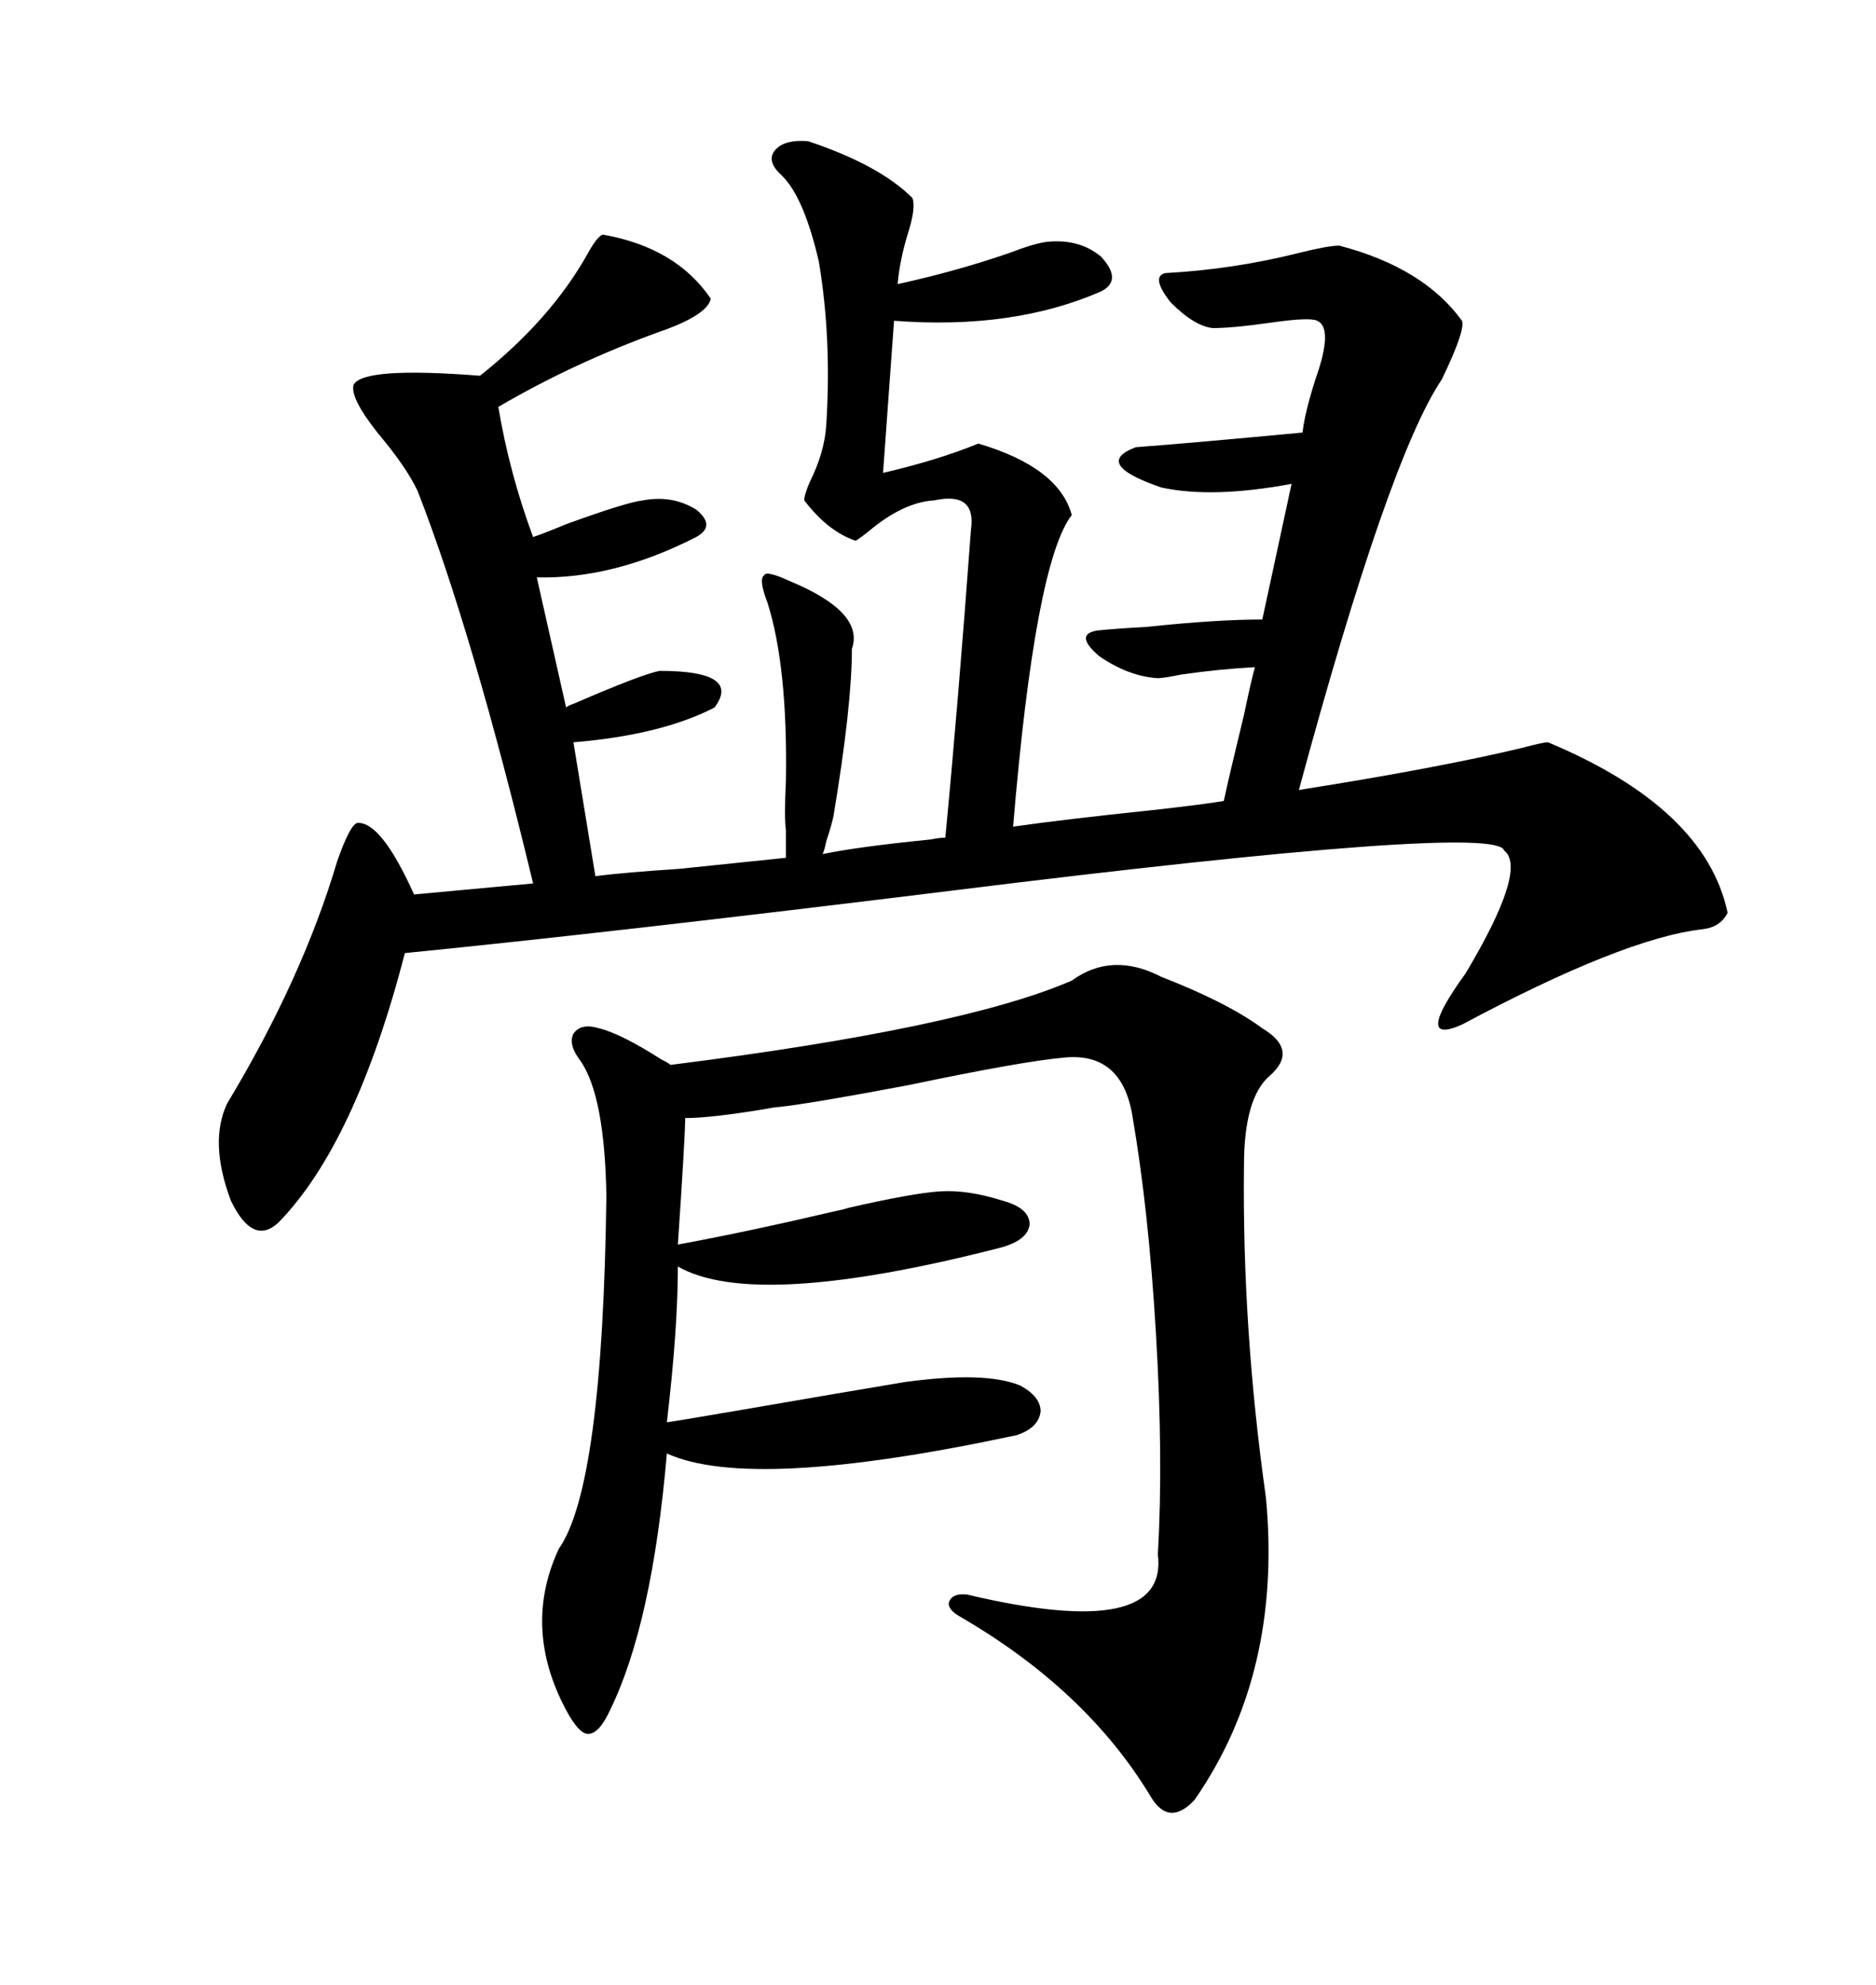 <svg xmlns="http://www.w3.org/2000/svg" xmlns:xlink="http://www.w3.org/1999/xlink" width="300" height="317.285"><path d="M126.27 92.87L126.27 92.87Q138.28 97.85 136.23 103.71L136.23 103.71Q136.23 112.79 133.30 130.37L133.30 130.37Q133.01 131.84 132.13 134.47L132.13 134.47Q131.84 135.94 131.54 136.52L131.54 136.52Q137.11 135.35 148.83 134.18L148.83 134.18Q150.29 133.89 151.17 133.89L151.17 133.89Q153.22 112.50 155.27 84.67L155.27 84.67Q156.15 78.52 149.41 79.98L149.41 79.98Q144.43 80.27 138.87 84.96L138.87 84.96Q137.40 86.13 136.82 86.43L136.82 86.43Q132.42 84.96 128.61 79.98L128.61 79.98Q128.61 79.10 129.49 77.05L129.49 77.05Q131.84 72.36 132.13 67.97L132.13 67.97Q133.01 54.20 130.96 41.89L130.96 41.89Q128.61 31.64 125.10 28.13L125.10 28.13Q122.46 25.78 123.93 24.02L123.93 24.02Q125.39 22.27 129.20 22.56L129.20 22.56Q140.63 26.37 145.90 31.64L145.90 31.64Q146.48 33.11 145.31 36.91L145.31 36.91Q143.85 41.60 143.55 45.41L143.55 45.41Q152.93 43.36 161.43 40.43L161.43 40.43Q165.23 38.96 167.29 38.67L167.29 38.67Q172.56 38.09 176.07 41.02L176.07 41.02Q179.59 44.82 176.07 46.58L176.07 46.58Q162.01 52.73 142.97 51.27L142.97 51.27L141.21 75.59Q150 73.54 156.45 70.90L156.45 70.90Q169.34 74.71 171.39 82.32L171.39 82.32Q165.53 89.94 162.01 132.13L162.01 132.13Q170.21 130.96 184.28 129.49L184.28 129.49Q192.19 128.61 195.70 128.03L195.70 128.03Q196.58 123.93 198.93 114.26L198.93 114.26Q200.10 108.69 200.68 106.64L200.68 106.64Q195.12 106.93 188.96 107.81L188.96 107.81Q186.04 108.40 185.16 108.40L185.16 108.40Q180.47 108.11 175.78 104.88L175.78 104.88Q171.68 101.37 175.49 100.78L175.49 100.78Q178.13 100.49 183.40 100.20L183.40 100.20Q194.53 99.02 201.86 99.02L201.86 99.02L206.54 77.34Q193.95 79.69 185.74 77.93L185.74 77.93Q174.61 74.12 181.64 71.48L181.64 71.48Q189.55 70.90 208.30 69.14L208.30 69.14Q208.59 66.21 210.35 60.64L210.35 60.64Q213.28 52.44 210.64 51.27L210.64 51.27Q209.47 50.68 203.32 51.56L203.32 51.56Q197.17 52.44 193.95 52.44L193.95 52.44Q191.02 52.15 187.21 48.34L187.21 48.34Q183.98 44.24 186.33 43.65L186.33 43.65Q197.17 43.07 207.71 40.43L207.71 40.43Q212.40 39.26 214.16 39.26L214.16 39.26Q227.64 42.77 233.79 51.27L233.79 51.27Q234.38 52.73 230.57 60.64L230.57 60.64Q222.07 73.24 207.71 126.27L207.71 126.27Q229.98 122.75 243.46 119.53L243.46 119.53Q246.68 118.65 247.56 118.65L247.56 118.65Q272.75 129.20 276.27 145.90L276.27 145.90Q275.10 148.24 272.17 148.54L272.17 148.54Q259.57 150 233.79 163.77L233.79 163.77Q225.88 167.29 234.38 155.57L234.38 155.57Q244.34 138.87 240.53 135.94L240.53 135.94Q239.36 131.54 152.05 142.38L152.05 142.38Q97.27 149.12 64.75 152.34L64.75 152.34Q56.84 182.81 44.53 195.41L44.53 195.41Q40.43 199.22 36.91 191.89L36.91 191.89Q33.40 182.52 36.33 176.37L36.33 176.37Q48.34 156.45 53.91 137.70L53.91 137.70Q55.96 131.84 57.13 131.54L57.13 131.54Q60.94 131.25 66.21 142.97L66.21 142.97Q75.88 142.09 85.25 141.21L85.25 141.21Q75.59 101.07 66.80 78.52L66.80 78.52Q65.04 74.71 60.35 69.14L60.35 69.14Q55.96 63.57 56.54 61.52L56.54 61.52Q58.01 58.59 76.76 60.06L76.76 60.06Q88.18 50.98 94.04 40.43L94.04 40.43Q95.51 37.79 96.39 37.50L96.39 37.50Q108.11 39.55 113.67 47.75L113.67 47.75Q113.09 50.39 105.47 53.03L105.47 53.03Q91.70 58.01 79.69 65.04L79.69 65.04Q81.45 75.59 85.25 85.84L85.25 85.84Q87.01 85.25 90.53 83.79L90.53 83.79Q100.20 80.27 102.83 79.98L102.83 79.98Q107.52 79.10 111.33 81.45L111.33 81.45Q114.55 84.08 111.33 85.84L111.33 85.84Q98.14 92.58 85.84 92.29L85.84 92.29L90.53 113.09Q90.82 112.79 91.70 112.50L91.70 112.50Q102.54 107.81 105.47 107.23L105.47 107.23Q118.65 107.23 114.26 113.09L114.26 113.09Q105.76 117.48 91.70 118.65L91.70 118.65L95.21 140.04Q99.90 139.45 108.69 138.87L108.69 138.87Q120.12 137.70 125.68 137.11L125.68 137.11L125.68 132.71Q125.39 130.66 125.68 124.80L125.68 124.80Q125.98 106.64 122.75 96.39L122.75 96.39Q121.29 92.58 122.17 91.99L122.17 91.99Q122.46 91.11 126.27 92.87ZM185.74 156.15L185.74 156.15Q196.29 160.25 201.86 164.36L201.86 164.36Q207.71 167.87 203.03 171.97L203.03 171.97Q198.93 175.49 198.93 186.33L198.93 186.33Q198.63 212.40 202.44 239.36L202.44 239.36Q205.08 267.48 191.02 287.70L191.02 287.70Q186.91 292.09 183.98 287.11L183.98 287.11Q173.73 270.12 153.52 258.40L153.52 258.40Q151.46 257.23 151.76 256.05L151.76 256.05Q152.34 254.59 154.69 254.88L154.69 254.88Q186.91 262.50 185.16 248.44L185.16 248.44Q186.04 233.20 184.86 213.28L184.86 213.28Q183.69 193.36 181.05 178.13L181.05 178.13Q179.30 168.16 170.21 169.04L170.21 169.04Q163.48 169.63 145.31 173.44L145.31 173.44Q129.79 176.37 124.51 176.95L124.51 176.95Q123.93 176.95 122.46 177.25L122.46 177.25Q113.67 178.71 109.57 178.71L109.57 178.71Q109.57 181.64 108.40 198.93L108.40 198.93Q119.53 196.88 133.30 193.65L133.30 193.65Q134.77 193.36 135.64 193.07L135.64 193.07Q145.90 190.72 150.29 190.43L150.29 190.43Q154.69 190.14 160.25 191.89L160.25 191.89Q164.65 193.07 164.65 195.70L164.65 195.70Q164.36 198.34 159.67 199.51L159.67 199.51Q120.70 209.47 108.40 202.44L108.40 202.44Q108.40 212.40 106.64 227.34L106.64 227.34Q108.69 227.05 118.95 225.29L118.95 225.29Q135.94 222.36 144.73 220.90L144.73 220.90Q157.62 219.14 163.18 221.48L163.18 221.48Q166.41 223.24 166.41 225.59L166.41 225.59Q166.11 228.22 162.60 229.39L162.60 229.39Q120.12 238.48 106.64 232.32L106.64 232.32Q104.30 259.57 97.56 273.34L97.56 273.34Q95.80 277.15 94.04 277.15L94.04 277.15Q92.58 277.15 90.53 273.34L90.53 273.34Q83.50 260.16 89.36 247.56L89.36 247.56Q96.39 237.60 96.97 191.02L96.97 191.02Q96.68 175.20 92.87 169.63L92.87 169.63Q90.82 166.99 91.70 165.23L91.70 165.23Q92.87 163.48 95.80 164.36L95.80 164.36Q99.32 165.23 105.76 169.34L105.76 169.34Q106.93 169.92 107.23 170.21L107.23 170.21Q153.81 164.36 171.39 156.74L171.39 156.74Q177.83 152.05 185.74 156.15Z"/></svg>